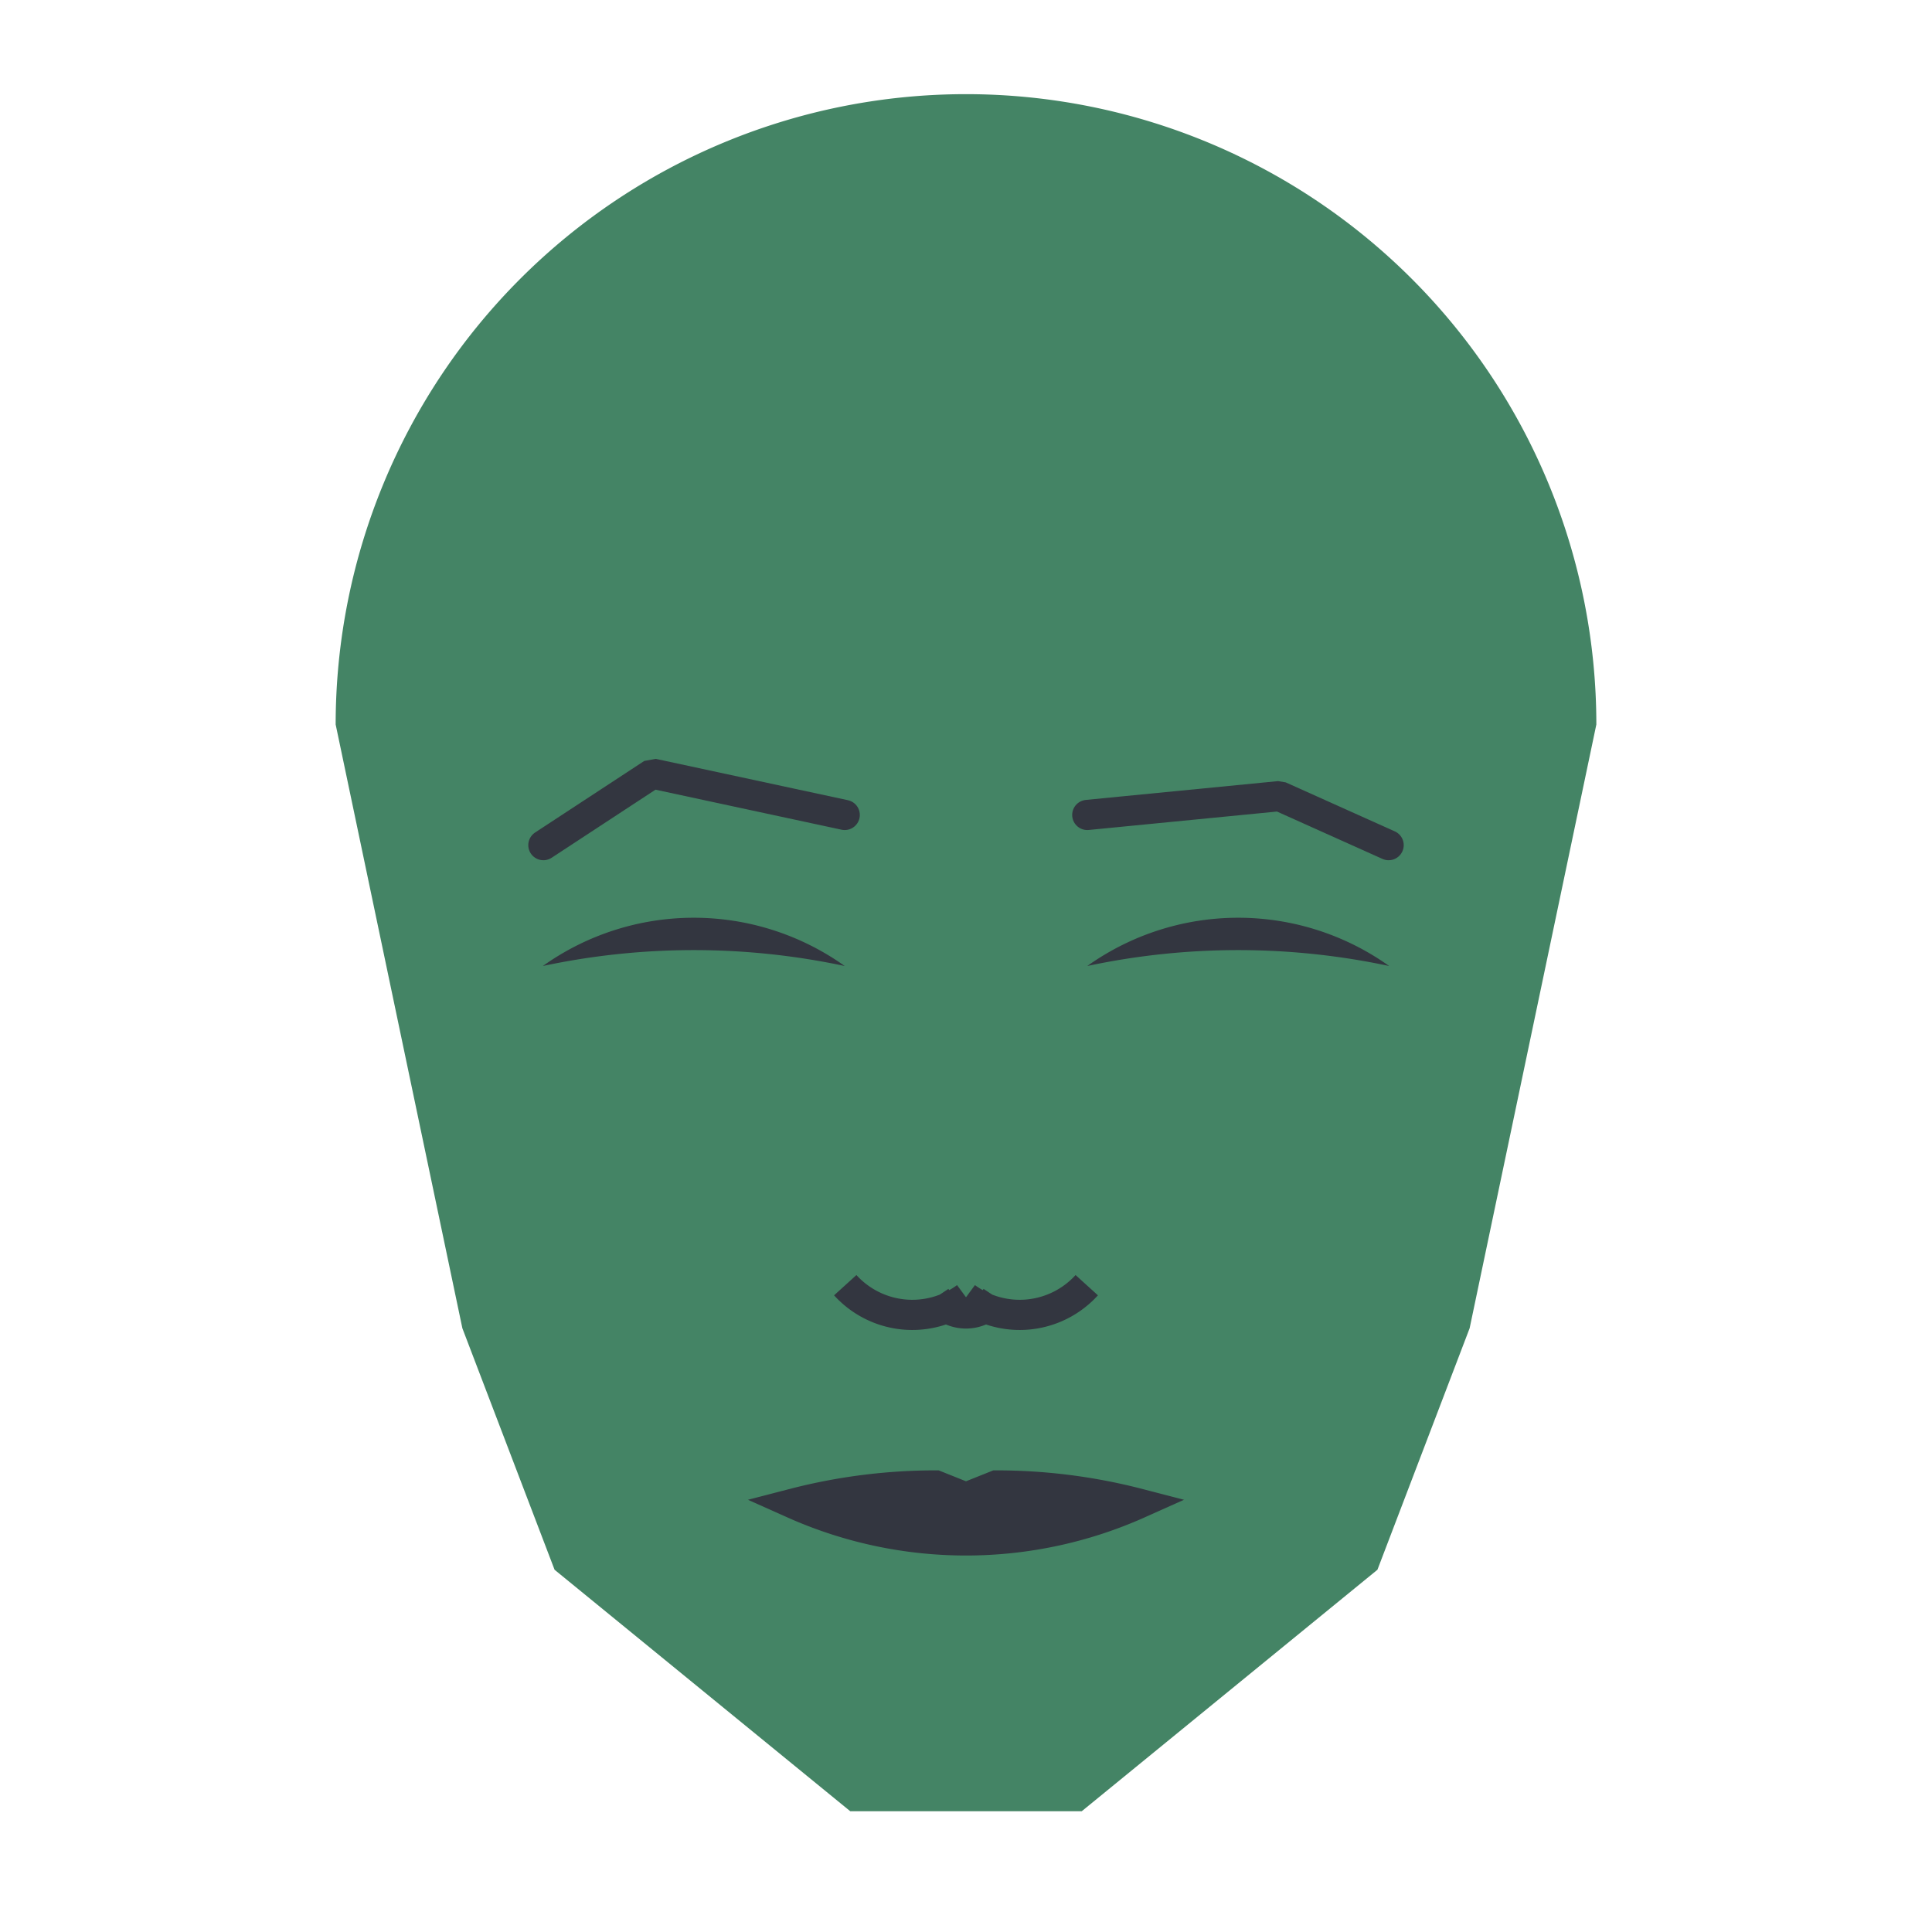 
<svg viewBox="0 0 320 320" xmlns="http://www.w3.org/2000/svg">

<g transform="translate(160,120)">
  <!-- head -->
  <path fill="#448465"
  d="M -104.404 0
  a 104.404 104.404 0 0 1 208.809 0
  L 83.417 100
  L 68.146 140
  L 19.167 180
  L -19.167 180
  L -68.146 140
  L -83.417 100
  " />

  <!-- eye -->
  <path fill="#333640"
  d="M 20.087 40
  a 43.092 43.092 0 0 1 50 0
  a 120 120 0 0 0 -50 0
  " />

  <!-- other eye -->
  <path fill="#333640" transform="scale(-1,1)"
  d="M 20.087 40
  a 43.092 43.092 0 0 1 50 0
  a 120 120 0 0 0 -50 0
  " />

  <!-- eye brow -->
  <path fill="none" stroke="#333640" stroke-width="5"
  stroke-linecap="round" stroke-linejoin="bevel"
  d="M 20.087 14.981
  L 51.926 11.865
  L 70 19.981
  " />

  <!-- other eye brow -->
  <path fill="none" stroke="#333640" stroke-width="5" transform="scale(-1,1)"
  stroke-linecap="round" stroke-linejoin="bevel"
  d="M 20.087 14.981
  L 51.926 8.132
  L 70 19.981
  " />

  <!-- nose -->
  <path fill="none" stroke="#333640" stroke-width="5"
  d="M 0 99.866
  m -5 -5
  a 6 6 0 0 0 10 0
  m -5 0
  a 15 15 0 0 0 20 -2
  m -20 2
  a 15 15 0 0 1 -20 -2
  " />

  <!-- mouth -->
  <path fill="#333640" stroke="#333640" stroke-width="5"
  stroke-linejoin="miter"
  d="M 0 129.04
  m -28.584 0
  a 70 70 0 0 0 57.168 0
  a 93.584 93.584 0 0 0 -23.584 -3
  l -5 2
  l -5 -2
  a 93.584 93.584 0 0 0 -23.584 3
  a 70 70 0 0 0 57.168 0
  "
  />

</g>

</svg>
